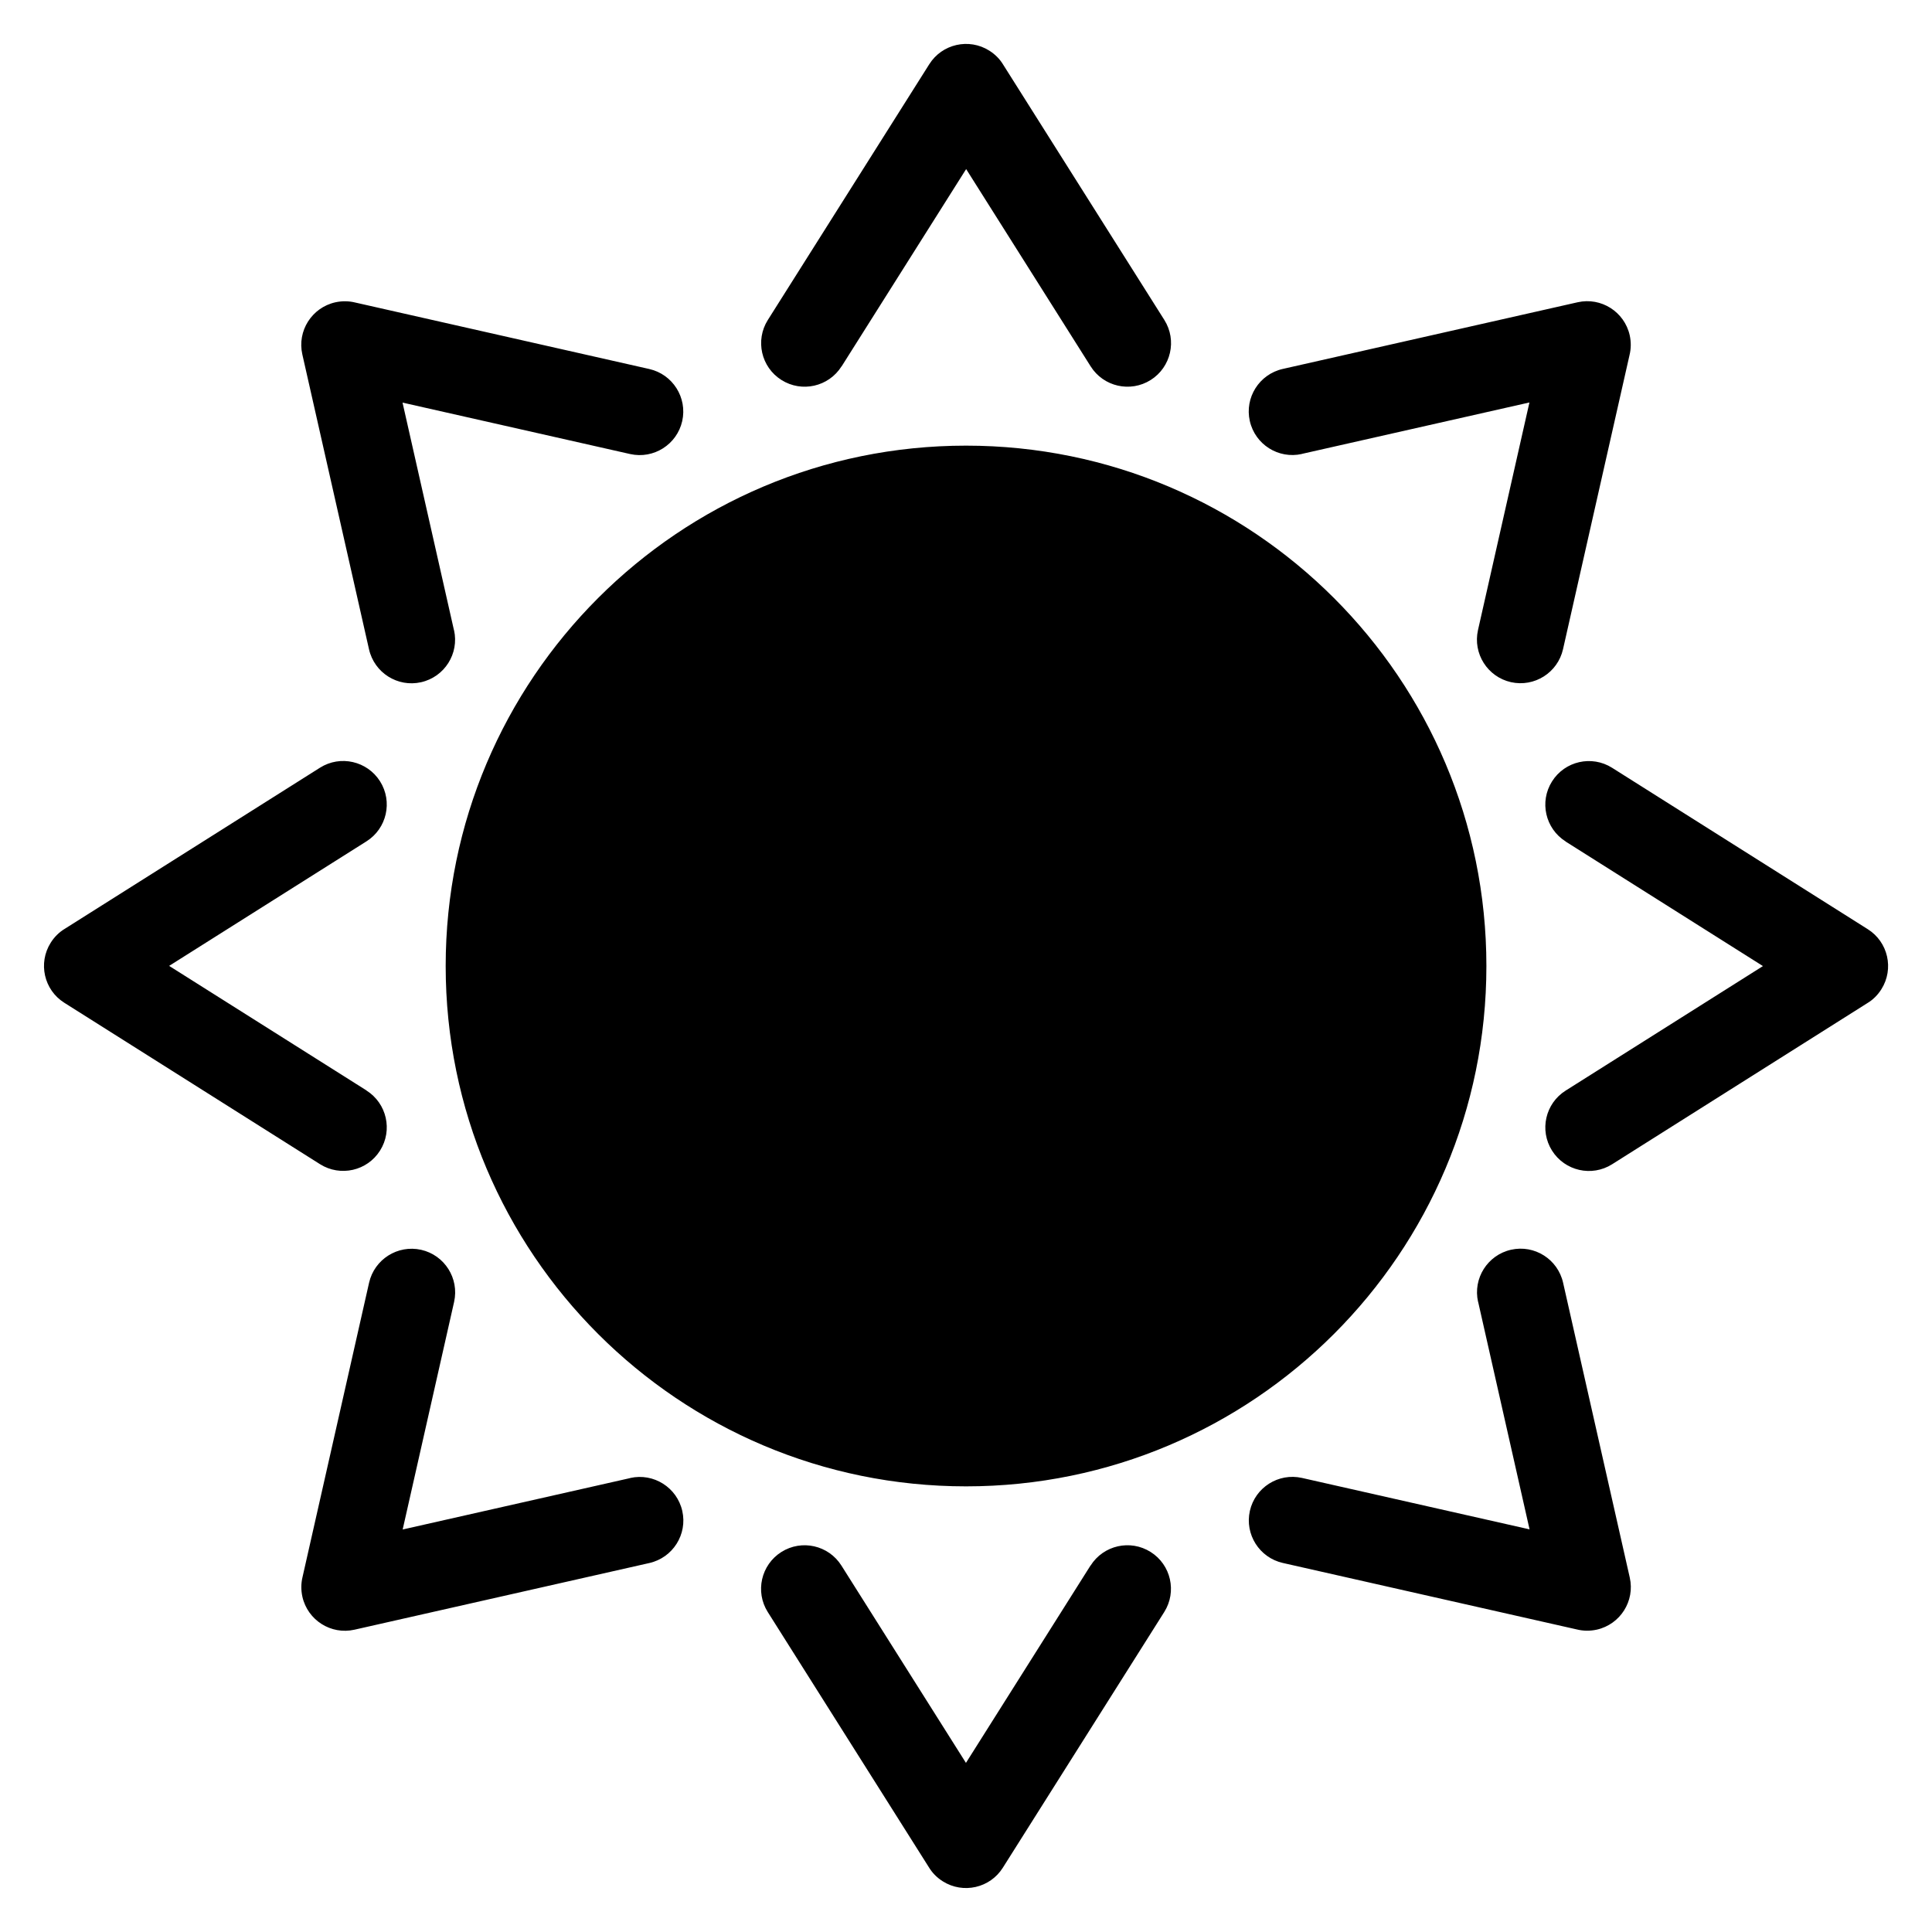 <?xml version="1.0" encoding="UTF-8"?>
<!-- Uploaded to: ICON Repo, www.svgrepo.com, Generator: ICON Repo Mixer Tools -->
<svg fill="#000000" width="800px" height="800px" version="1.1" viewBox="144 144 512 512" xmlns="http://www.w3.org/2000/svg">
 <path d="m400.01 262.1c76.16 0 137.9 61.742 137.9 137.9s-61.742 137.9-137.9 137.9c-76.16 0-137.9-61.742-137.9-137.9s61.742-137.9 137.9-137.9zm-32.996-21.008c-3.402 5.394-10.52 7.012-15.914 3.613-5.394-3.387-7.012-10.52-3.613-15.914l42.773-67.758c3.387-5.394 10.52-7.012 15.914-3.613 1.57 0.984 2.828 2.281 3.719 3.777l42.668 67.59c3.402 5.394 1.77 12.516-3.613 15.914-5.394 3.402-12.516 1.785-15.914-3.613l-32.996-52.281-32.996 52.281zm-102.69 69.902c1.391 6.211-2.508 12.395-8.734 13.801-6.211 1.406-12.395-2.508-13.801-8.734l-17.668-78.141c-1.406-6.211 2.508-12.395 8.734-13.801 1.797-0.395 3.582-0.363 5.262 0.047l77.945 17.625c6.211 1.406 10.125 7.574 8.734 13.801-1.406 6.211-7.574 10.125-13.801 8.734l-60.32-13.633 13.633 60.32zm-23.215 122c5.394 3.402 7.012 10.52 3.613 15.914-3.387 5.394-10.52 7.012-15.914 3.613l-67.758-42.773c-5.394-3.387-7.012-10.52-3.613-15.914 0.984-1.57 2.281-2.828 3.777-3.719l67.59-42.668c5.394-3.402 12.516-1.77 15.914 3.613 3.402 5.394 1.785 12.516-3.613 15.914l-52.281 32.996 52.281 32.996zm69.902 102.69c6.211-1.391 12.395 2.508 13.801 8.734 1.406 6.211-2.508 12.395-8.734 13.801l-78.141 17.668c-6.211 1.406-12.395-2.508-13.801-8.734-0.395-1.797-0.363-3.582 0.047-5.262l17.625-77.945c1.406-6.211 7.574-10.125 13.801-8.734 6.211 1.406 10.125 7.574 8.734 13.801l-13.633 60.32 60.32-13.633zm122 23.215c3.402-5.394 10.52-7.012 15.914-3.613 5.394 3.387 7.012 10.52 3.613 15.914l-42.773 67.758c-3.387 5.394-10.52 7.012-15.914 3.613-1.57-0.984-2.828-2.281-3.719-3.777l-42.668-67.59c-3.402-5.394-1.77-12.516 3.613-15.914 5.394-3.402 12.516-1.785 15.914 3.613l32.996 52.281 32.996-52.281zm102.69-69.902c-1.391-6.211 2.508-12.395 8.734-13.801 6.211-1.406 12.395 2.508 13.801 8.734l17.668 78.141c1.406 6.211-2.508 12.395-8.734 13.801-1.797 0.395-3.582 0.363-5.262-0.047l-77.945-17.625c-6.211-1.406-10.125-7.574-8.734-13.801 1.406-6.211 7.574-10.125 13.801-8.734l60.32 13.633-13.633-60.32zm23.215-122c-5.394-3.402-7.012-10.52-3.613-15.914 3.387-5.394 10.52-7.012 15.914-3.613l67.758 42.773c5.394 3.387 7.012 10.52 3.613 15.914-0.984 1.57-2.281 2.828-3.777 3.719l-67.59 42.668c-5.394 3.402-12.516 1.77-15.914-3.613-3.402-5.394-1.785-12.516 3.613-15.914l52.281-32.996-52.281-32.996zm-69.902-102.69c-6.211 1.391-12.395-2.508-13.801-8.734-1.406-6.211 2.508-12.395 8.734-13.801l78.141-17.668c6.211-1.406 12.395 2.508 13.801 8.734 0.395 1.797 0.363 3.582-0.047 5.262l-17.625 77.945c-1.406 6.211-7.574 10.125-13.801 8.734-6.211-1.406-10.125-7.574-8.734-13.801l13.633-60.32-60.32 13.633z" fill-rule="evenodd"/>
</svg>